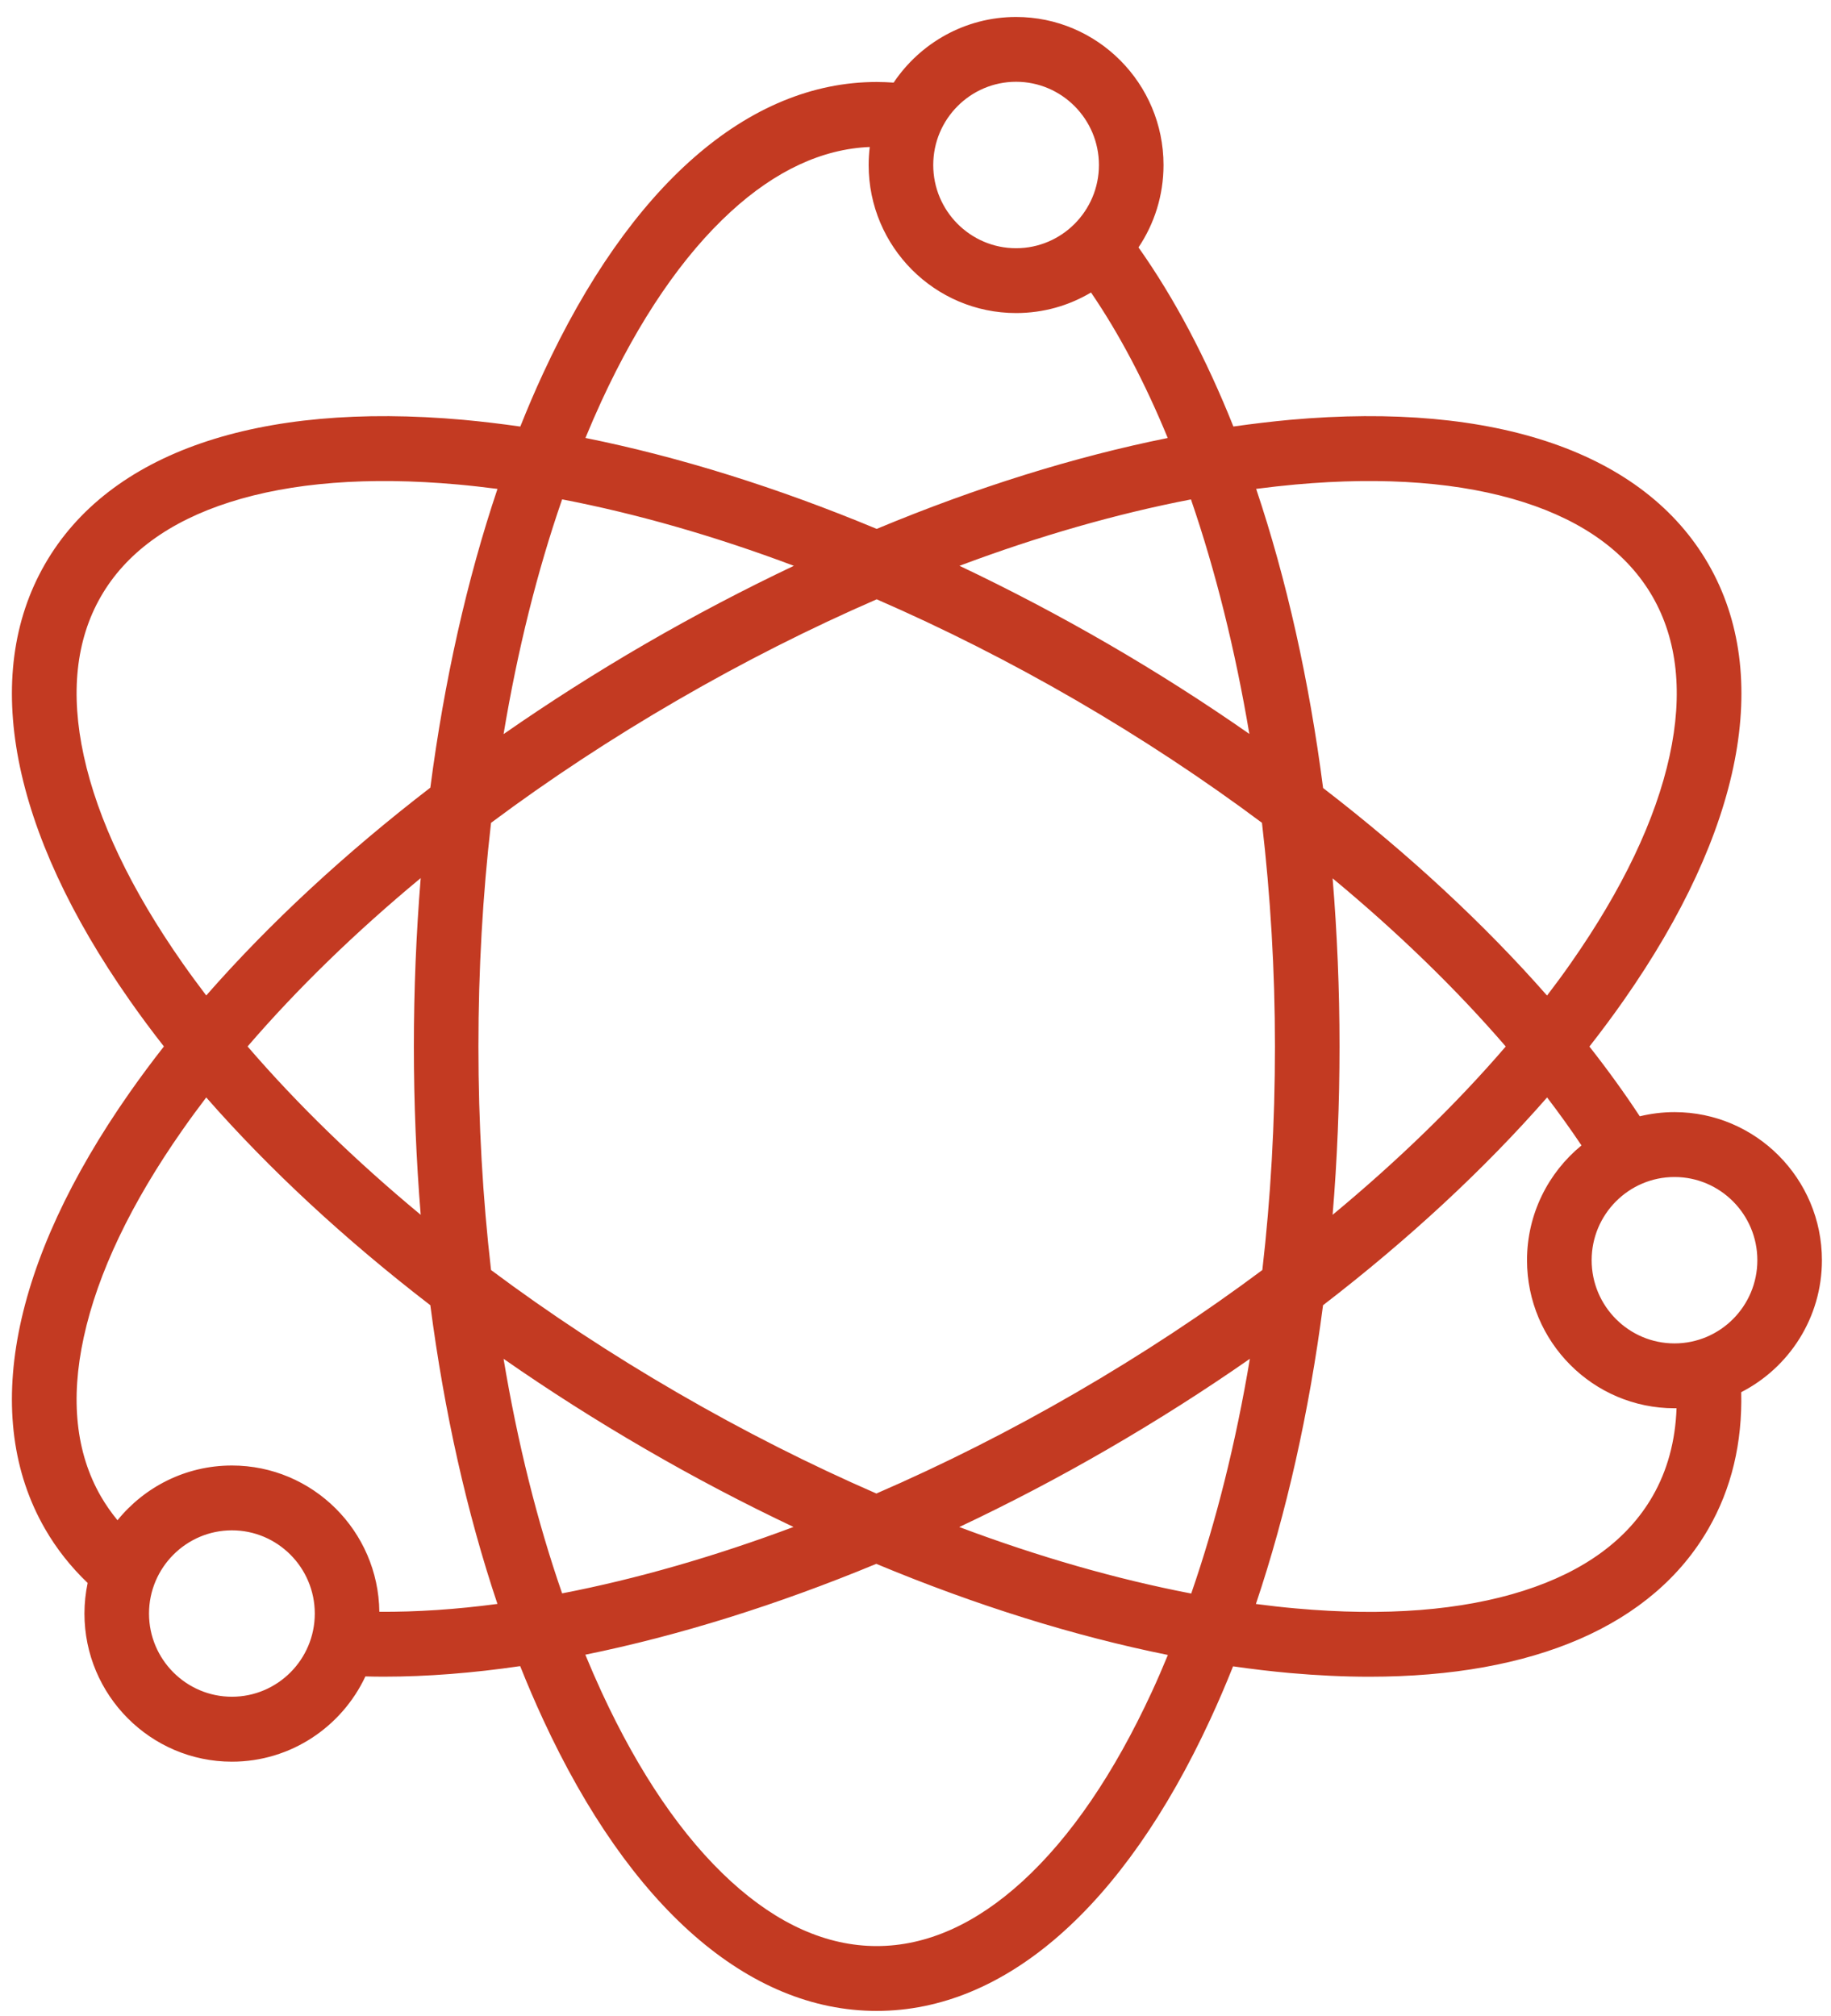 <?xml version="1.0" encoding="UTF-8"?>
<svg xmlns="http://www.w3.org/2000/svg" xmlns:xlink="http://www.w3.org/1999/xlink" width="99px" height="109px">
  <path fill-rule="evenodd" fill="rgb(195, 58, 34)" d="M98.509,68.148 C98.509,63.733 94.931,60.140 90.538,60.140 C89.889,60.140 89.260,60.221 88.661,60.366 C87.834,59.108 86.924,57.849 85.938,56.594 C86.590,55.761 87.208,54.931 87.793,54.094 C94.216,44.920 95.842,36.543 92.375,30.511 C88.906,24.476 80.871,21.705 69.748,22.703 C68.743,22.796 67.724,22.919 66.688,23.064 C65.223,19.393 63.503,16.130 61.557,13.379 C62.411,12.105 62.910,10.573 62.910,8.924 C62.910,4.511 59.335,0.918 54.939,0.918 C52.185,0.918 49.751,2.331 48.318,4.467 C48.011,4.447 47.705,4.433 47.402,4.433 C40.463,4.433 34.057,10.034 29.357,20.210 C28.928,21.135 28.522,22.089 28.132,23.067 C27.090,22.919 26.066,22.796 25.055,22.703 C13.929,21.705 5.894,24.476 2.428,30.511 C-1.041,36.543 0.584,44.920 7.011,54.094 C7.595,54.928 8.211,55.758 8.862,56.589 C8.211,57.419 7.595,58.250 7.011,59.082 C0.584,68.258 -1.041,76.635 2.428,82.664 C3.046,83.743 3.823,84.724 4.739,85.602 C4.627,86.137 4.566,86.690 4.566,87.257 C4.566,91.670 8.144,95.266 12.540,95.266 C15.725,95.266 18.482,93.375 19.757,90.655 C20.088,90.664 20.422,90.669 20.759,90.669 C23.092,90.669 25.559,90.473 28.126,90.099 C28.516,91.080 28.928,92.039 29.357,92.968 C34.057,103.140 40.463,108.744 47.402,108.744 C54.337,108.744 60.746,103.140 65.443,92.968 C65.872,92.041 66.281,91.088 66.671,90.110 C67.713,90.261 68.737,90.381 69.748,90.473 C71.237,90.604 72.669,90.672 74.041,90.672 C82.940,90.672 89.371,87.893 92.375,82.664 C93.620,80.502 94.210,78.024 94.146,75.284 C96.733,73.958 98.509,71.261 98.509,68.148 M70.060,26.199 C74.888,25.766 79.033,26.088 82.388,27.158 C85.663,28.204 88.004,29.924 89.352,32.264 C90.697,34.607 91.008,37.504 90.273,40.874 C89.522,44.325 87.723,48.094 84.936,52.078 C84.527,52.666 84.092,53.253 83.647,53.837 C80.247,49.964 76.149,46.166 71.538,42.613 C70.784,36.783 69.559,31.322 67.919,26.437 C68.637,26.345 69.353,26.263 70.060,26.199 M58.168,75.317 C54.607,77.381 50.988,79.204 47.385,80.765 C43.802,79.204 40.193,77.381 36.635,75.317 C33.071,73.251 29.688,71.023 26.550,68.679 C26.099,64.776 25.868,60.724 25.868,56.591 C25.868,52.455 26.099,48.402 26.550,44.497 C29.688,42.154 33.071,39.926 36.635,37.860 C40.202,35.792 43.813,33.970 47.402,32.409 C50.990,33.970 54.602,35.792 58.168,37.860 C61.715,39.920 65.090,42.148 68.233,44.495 C68.690,48.407 68.935,52.467 68.935,56.591 C68.935,60.724 68.704,64.776 68.253,68.679 C65.112,71.023 61.732,73.251 58.168,75.317 M67.579,73.480 C66.822,78.010 65.755,82.283 64.408,86.173 C60.376,85.398 56.155,84.188 51.867,82.577 C54.565,81.305 57.258,79.895 59.914,78.355 C62.573,76.814 65.134,75.184 67.579,73.480 M42.905,82.573 C38.606,84.182 34.391,85.393 30.393,86.164 C29.045,82.278 27.981,78.008 27.227,73.480 C29.672,75.184 32.230,76.814 34.889,78.355 C37.540,79.895 40.221,81.302 42.905,82.573 M22.747,65.693 C19.219,62.768 16.070,59.707 13.386,56.589 C16.070,53.471 19.219,50.408 22.747,47.484 C22.505,50.462 22.377,53.507 22.377,56.591 C22.377,59.672 22.505,62.718 22.747,65.693 M27.227,39.699 C27.981,35.169 29.045,30.894 30.393,27.004 C34.424,27.779 38.640,28.987 42.924,30.597 C40.235,31.873 37.548,33.282 34.889,34.823 C32.230,36.366 29.672,37.997 27.227,39.699 M51.879,30.597 C56.158,28.990 60.371,27.782 64.394,27.007 C65.722,30.868 66.786,35.147 67.551,39.688 C65.112,37.985 62.556,36.355 59.914,34.823 C57.255,33.282 54.568,31.873 51.879,30.597 M72.053,47.498 C75.586,50.428 78.741,53.490 81.414,56.591 C78.733,59.709 75.581,62.768 72.053,65.693 C72.301,62.718 72.426,59.672 72.426,56.591 C72.426,53.502 72.298,50.464 72.053,47.498 M54.939,4.422 C57.408,4.422 59.418,6.444 59.418,8.924 C59.418,11.404 57.408,13.423 54.939,13.423 C52.466,13.423 50.459,11.404 50.459,8.924 C50.459,6.444 52.466,4.422 54.939,4.422 M32.523,21.686 C34.563,17.268 36.916,13.826 39.517,11.443 C41.936,9.226 44.461,8.054 47.026,7.948 C46.989,8.269 46.967,8.594 46.967,8.924 C46.967,13.339 50.542,16.929 54.939,16.929 C56.420,16.929 57.803,16.524 58.990,15.817 C60.529,18.071 61.919,20.719 63.138,23.685 C58.082,24.703 52.767,26.364 47.402,28.601 C42.034,26.364 36.716,24.703 31.654,23.683 C31.935,23.003 32.225,22.334 32.523,21.686 M9.867,52.078 C7.077,48.094 5.282,44.325 4.530,40.874 C3.795,37.504 4.104,34.607 5.451,32.264 C6.796,29.924 9.138,28.204 12.415,27.158 C15.767,26.088 19.916,25.766 24.743,26.199 C25.453,26.263 26.172,26.345 26.898,26.439 C25.247,31.352 24.022,36.808 23.268,42.593 C18.654,46.145 14.561,49.938 11.151,53.832 C10.708,53.247 10.276,52.662 9.867,52.078 M12.540,91.754 C10.070,91.754 8.057,89.738 8.057,87.257 C8.057,84.775 10.070,82.756 12.540,82.756 C15.010,82.756 17.020,84.775 17.020,87.257 C17.020,89.738 15.010,91.754 12.540,91.754 M20.511,87.160 C20.458,82.789 16.903,79.250 12.540,79.250 C10.045,79.250 7.818,80.402 6.353,82.210 C6.017,81.802 5.713,81.366 5.451,80.913 C4.104,78.570 3.795,75.673 4.530,72.307 C5.282,68.852 7.077,65.083 9.867,61.102 C10.276,60.514 10.708,59.930 11.151,59.346 C14.561,63.237 18.654,67.032 23.268,70.583 C24.022,76.369 25.247,81.824 26.896,86.735 C24.674,87.031 22.533,87.174 20.511,87.160 M62.278,91.491 C60.237,95.909 57.887,99.354 55.287,101.734 C52.747,104.057 50.094,105.237 47.402,105.237 C44.709,105.237 42.056,104.057 39.517,101.734 C36.916,99.354 34.563,95.909 32.523,91.491 C32.222,90.837 31.930,90.165 31.648,89.481 C36.679,88.457 42.006,86.796 47.379,84.568 C52.756,86.810 58.082,88.474 63.146,89.495 C62.865,90.175 62.579,90.842 62.278,91.491 M89.352,80.913 C88.004,83.254 85.663,84.973 82.388,86.019 C79.033,87.090 74.888,87.415 70.060,86.978 C69.350,86.916 68.629,86.833 67.905,86.738 C69.556,81.828 70.781,76.369 71.535,70.583 C76.149,67.032 80.242,63.241 83.650,59.346 C84.310,60.213 84.930,61.077 85.509,61.940 C83.714,63.411 82.564,65.648 82.564,68.148 C82.564,72.567 86.142,76.154 90.538,76.154 C90.574,76.154 90.613,76.154 90.649,76.154 C90.585,77.926 90.154,79.521 89.352,80.913 M90.538,72.647 C88.068,72.647 86.058,70.632 86.058,68.148 C86.058,65.668 88.068,63.649 90.538,63.649 C93.007,63.649 95.018,65.668 95.018,68.148 C95.018,70.632 93.007,72.647 90.538,72.647 "></path>
</svg>
